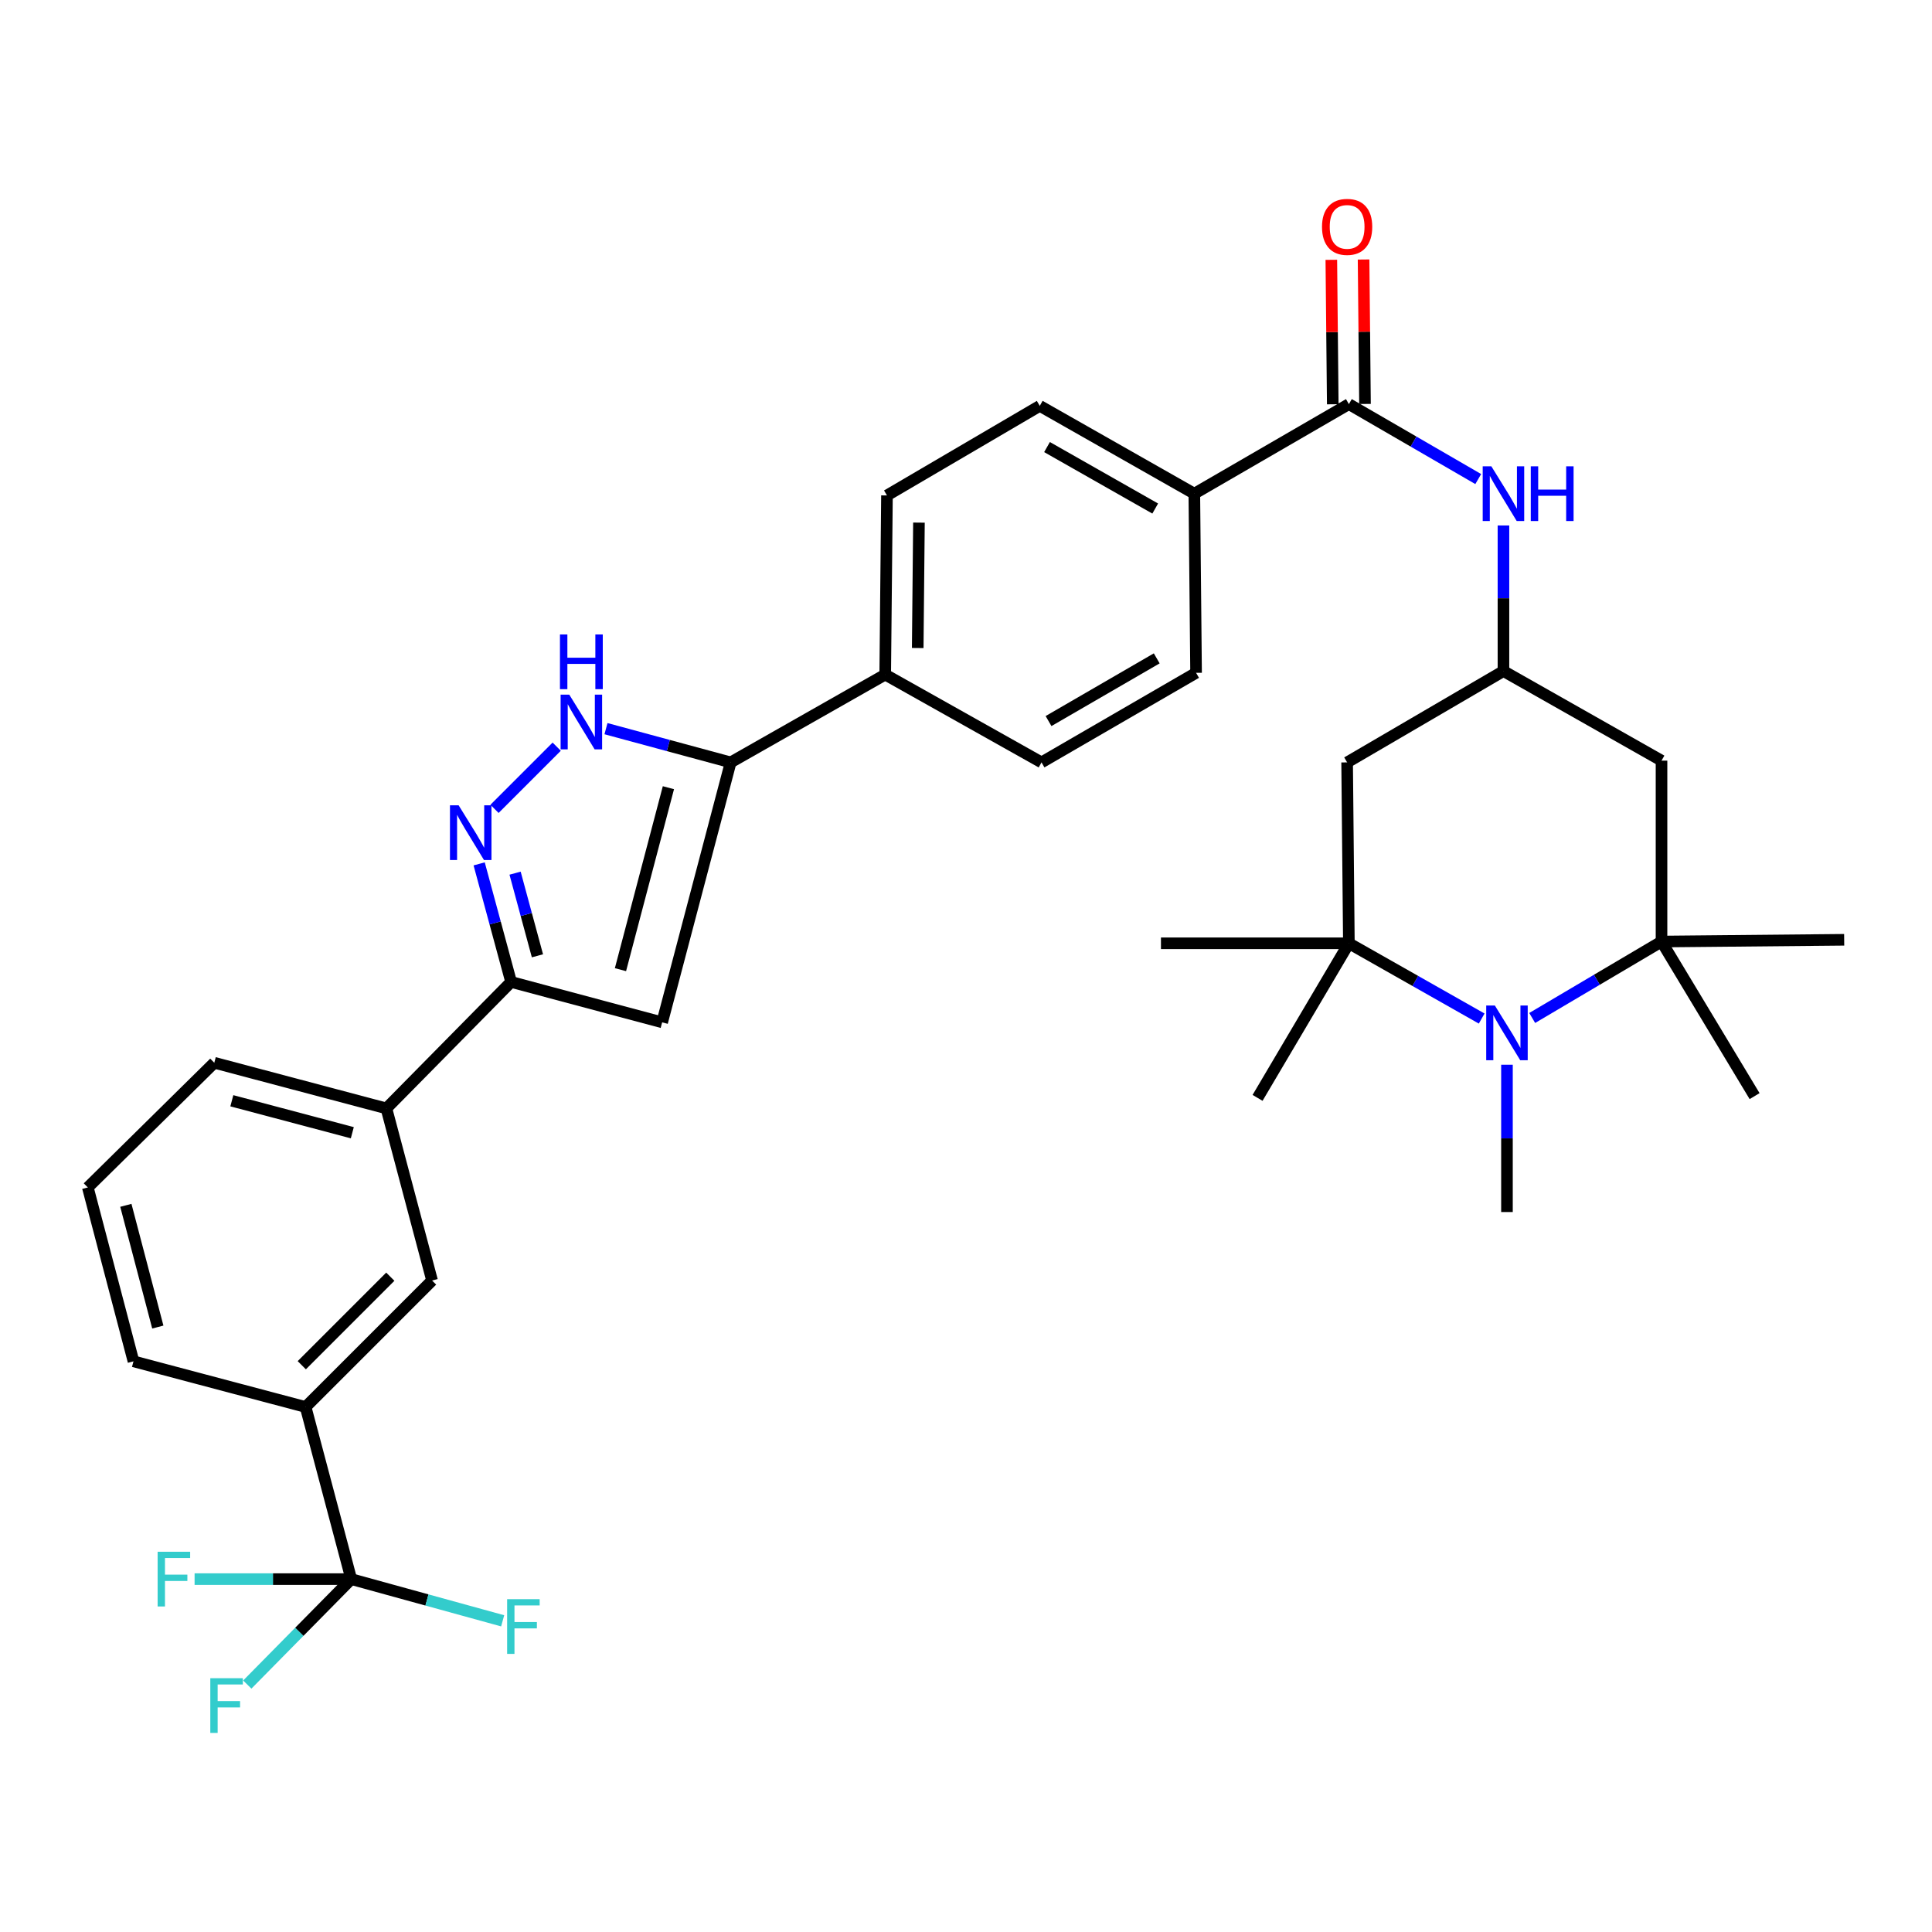 <?xml version='1.0' encoding='iso-8859-1'?>
<svg version='1.1' baseProfile='full'
              xmlns='http://www.w3.org/2000/svg'
                      xmlns:rdkit='http://www.rdkit.org/xml'
                      xmlns:xlink='http://www.w3.org/1999/xlink'
                  xml:space='preserve'
width='1000px' height='1000px' viewBox='0 0 1000 1000'>
<!-- END OF HEADER -->
<rect style='opacity:1.0;fill:#FFFFFF;stroke:none' width='1000' height='1000' x='0' y='0'> </rect>
<path class='bond-0' d='M 459.092,256.435 L 458.184,349.163' style='fill:none;fill-rule:evenodd;stroke:#000000;stroke-width:6px;stroke-linecap:butt;stroke-linejoin:miter;stroke-opacity:1' />
<path class='bond-0' d='M 475.645,270.508 L 475.009,335.418' style='fill:none;fill-rule:evenodd;stroke:#000000;stroke-width:6px;stroke-linecap:butt;stroke-linejoin:miter;stroke-opacity:1' />
<path class='bond-1' d='M 459.092,256.435 L 538.182,210.076' style='fill:none;fill-rule:evenodd;stroke:#000000;stroke-width:6px;stroke-linecap:butt;stroke-linejoin:miter;stroke-opacity:1' />
<path class='bond-2' d='M 458.184,349.163 L 539.09,394.614' style='fill:none;fill-rule:evenodd;stroke:#000000;stroke-width:6px;stroke-linecap:butt;stroke-linejoin:miter;stroke-opacity:1' />
<path class='bond-3' d='M 458.184,349.163 L 378.186,394.614' style='fill:none;fill-rule:evenodd;stroke:#000000;stroke-width:6px;stroke-linecap:butt;stroke-linejoin:miter;stroke-opacity:1' />
<path class='bond-4' d='M 539.09,394.614 L 619.088,348.255' style='fill:none;fill-rule:evenodd;stroke:#000000;stroke-width:6px;stroke-linecap:butt;stroke-linejoin:miter;stroke-opacity:1' />
<path class='bond-4' d='M 542.722,373.22 L 598.72,340.769' style='fill:none;fill-rule:evenodd;stroke:#000000;stroke-width:6px;stroke-linecap:butt;stroke-linejoin:miter;stroke-opacity:1' />
<path class='bond-5' d='M 619.088,348.255 L 618.18,255.526' style='fill:none;fill-rule:evenodd;stroke:#000000;stroke-width:6px;stroke-linecap:butt;stroke-linejoin:miter;stroke-opacity:1' />
<path class='bond-6' d='M 618.18,255.526 L 538.182,210.076' style='fill:none;fill-rule:evenodd;stroke:#000000;stroke-width:6px;stroke-linecap:butt;stroke-linejoin:miter;stroke-opacity:1' />
<path class='bond-6' d='M 597.936,263.22 L 541.937,231.404' style='fill:none;fill-rule:evenodd;stroke:#000000;stroke-width:6px;stroke-linecap:butt;stroke-linejoin:miter;stroke-opacity:1' />
<path class='bond-7' d='M 618.18,255.526 L 698.178,209.167' style='fill:none;fill-rule:evenodd;stroke:#000000;stroke-width:6px;stroke-linecap:butt;stroke-linejoin:miter;stroke-opacity:1' />
<path class='bond-8' d='M 706.522,209.084 L 706.152,171.702' style='fill:none;fill-rule:evenodd;stroke:#000000;stroke-width:6px;stroke-linecap:butt;stroke-linejoin:miter;stroke-opacity:1' />
<path class='bond-8' d='M 706.152,171.702 L 705.782,134.32' style='fill:none;fill-rule:evenodd;stroke:#FF0000;stroke-width:6px;stroke-linecap:butt;stroke-linejoin:miter;stroke-opacity:1' />
<path class='bond-8' d='M 689.833,209.25 L 689.463,171.868' style='fill:none;fill-rule:evenodd;stroke:#000000;stroke-width:6px;stroke-linecap:butt;stroke-linejoin:miter;stroke-opacity:1' />
<path class='bond-8' d='M 689.463,171.868 L 689.093,134.486' style='fill:none;fill-rule:evenodd;stroke:#FF0000;stroke-width:6px;stroke-linecap:butt;stroke-linejoin:miter;stroke-opacity:1' />
<path class='bond-9' d='M 698.178,209.167 L 731.655,228.565' style='fill:none;fill-rule:evenodd;stroke:#000000;stroke-width:6px;stroke-linecap:butt;stroke-linejoin:miter;stroke-opacity:1' />
<path class='bond-9' d='M 731.655,228.565 L 765.133,247.964' style='fill:none;fill-rule:evenodd;stroke:#0000FF;stroke-width:6px;stroke-linecap:butt;stroke-linejoin:miter;stroke-opacity:1' />
<path class='bond-10' d='M 778.185,271.982 L 778.185,309.664' style='fill:none;fill-rule:evenodd;stroke:#0000FF;stroke-width:6px;stroke-linecap:butt;stroke-linejoin:miter;stroke-opacity:1' />
<path class='bond-10' d='M 778.185,309.664 L 778.185,347.346' style='fill:none;fill-rule:evenodd;stroke:#000000;stroke-width:6px;stroke-linecap:butt;stroke-linejoin:miter;stroke-opacity:1' />
<path class='bond-11' d='M 45.455,614.618 L 69.089,704.62' style='fill:none;fill-rule:evenodd;stroke:#000000;stroke-width:6px;stroke-linecap:butt;stroke-linejoin:miter;stroke-opacity:1' />
<path class='bond-11' d='M 65.142,623.879 L 81.686,686.881' style='fill:none;fill-rule:evenodd;stroke:#000000;stroke-width:6px;stroke-linecap:butt;stroke-linejoin:miter;stroke-opacity:1' />
<path class='bond-12' d='M 45.455,614.618 L 110.914,550.076' style='fill:none;fill-rule:evenodd;stroke:#000000;stroke-width:6px;stroke-linecap:butt;stroke-linejoin:miter;stroke-opacity:1' />
<path class='bond-13' d='M 69.089,704.62 L 158.182,728.254' style='fill:none;fill-rule:evenodd;stroke:#000000;stroke-width:6px;stroke-linecap:butt;stroke-linejoin:miter;stroke-opacity:1' />
<path class='bond-14' d='M 158.182,728.254 L 223.642,662.804' style='fill:none;fill-rule:evenodd;stroke:#000000;stroke-width:6px;stroke-linecap:butt;stroke-linejoin:miter;stroke-opacity:1' />
<path class='bond-14' d='M 156.201,706.635 L 202.023,660.819' style='fill:none;fill-rule:evenodd;stroke:#000000;stroke-width:6px;stroke-linecap:butt;stroke-linejoin:miter;stroke-opacity:1' />
<path class='bond-15' d='M 158.182,728.254 L 181.816,817.348' style='fill:none;fill-rule:evenodd;stroke:#000000;stroke-width:6px;stroke-linecap:butt;stroke-linejoin:miter;stroke-opacity:1' />
<path class='bond-16' d='M 223.642,662.804 L 199.999,573.71' style='fill:none;fill-rule:evenodd;stroke:#000000;stroke-width:6px;stroke-linecap:butt;stroke-linejoin:miter;stroke-opacity:1' />
<path class='bond-17' d='M 199.999,573.71 L 110.914,550.076' style='fill:none;fill-rule:evenodd;stroke:#000000;stroke-width:6px;stroke-linecap:butt;stroke-linejoin:miter;stroke-opacity:1' />
<path class='bond-17' d='M 182.356,586.296 L 119.997,569.753' style='fill:none;fill-rule:evenodd;stroke:#000000;stroke-width:6px;stroke-linecap:butt;stroke-linejoin:miter;stroke-opacity:1' />
<path class='bond-18' d='M 199.999,573.71 L 264.549,508.251' style='fill:none;fill-rule:evenodd;stroke:#000000;stroke-width:6px;stroke-linecap:butt;stroke-linejoin:miter;stroke-opacity:1' />
<path class='bond-19' d='M 181.816,817.348 L 154.904,844.638' style='fill:none;fill-rule:evenodd;stroke:#000000;stroke-width:6px;stroke-linecap:butt;stroke-linejoin:miter;stroke-opacity:1' />
<path class='bond-19' d='M 154.904,844.638 L 127.993,871.929' style='fill:none;fill-rule:evenodd;stroke:#33CCCC;stroke-width:6px;stroke-linecap:butt;stroke-linejoin:miter;stroke-opacity:1' />
<path class='bond-20' d='M 181.816,817.348 L 220.998,828.141' style='fill:none;fill-rule:evenodd;stroke:#000000;stroke-width:6px;stroke-linecap:butt;stroke-linejoin:miter;stroke-opacity:1' />
<path class='bond-20' d='M 220.998,828.141 L 260.18,838.935' style='fill:none;fill-rule:evenodd;stroke:#33CCCC;stroke-width:6px;stroke-linecap:butt;stroke-linejoin:miter;stroke-opacity:1' />
<path class='bond-21' d='M 181.816,817.348 L 141.269,817.348' style='fill:none;fill-rule:evenodd;stroke:#000000;stroke-width:6px;stroke-linecap:butt;stroke-linejoin:miter;stroke-opacity:1' />
<path class='bond-21' d='M 141.269,817.348 L 100.721,817.348' style='fill:none;fill-rule:evenodd;stroke:#33CCCC;stroke-width:6px;stroke-linecap:butt;stroke-linejoin:miter;stroke-opacity:1' />
<path class='bond-22' d='M 264.549,508.251 L 342.73,529.168' style='fill:none;fill-rule:evenodd;stroke:#000000;stroke-width:6px;stroke-linecap:butt;stroke-linejoin:miter;stroke-opacity:1' />
<path class='bond-23' d='M 264.549,508.251 L 256.282,477.695' style='fill:none;fill-rule:evenodd;stroke:#000000;stroke-width:6px;stroke-linecap:butt;stroke-linejoin:miter;stroke-opacity:1' />
<path class='bond-23' d='M 256.282,477.695 L 248.014,447.14' style='fill:none;fill-rule:evenodd;stroke:#0000FF;stroke-width:6px;stroke-linecap:butt;stroke-linejoin:miter;stroke-opacity:1' />
<path class='bond-23' d='M 278.179,494.725 L 272.392,473.336' style='fill:none;fill-rule:evenodd;stroke:#000000;stroke-width:6px;stroke-linecap:butt;stroke-linejoin:miter;stroke-opacity:1' />
<path class='bond-23' d='M 272.392,473.336 L 266.605,451.947' style='fill:none;fill-rule:evenodd;stroke:#0000FF;stroke-width:6px;stroke-linecap:butt;stroke-linejoin:miter;stroke-opacity:1' />
<path class='bond-24' d='M 342.73,529.168 L 378.186,394.614' style='fill:none;fill-rule:evenodd;stroke:#000000;stroke-width:6px;stroke-linecap:butt;stroke-linejoin:miter;stroke-opacity:1' />
<path class='bond-24' d='M 321.151,501.897 L 345.97,407.71' style='fill:none;fill-rule:evenodd;stroke:#000000;stroke-width:6px;stroke-linecap:butt;stroke-linejoin:miter;stroke-opacity:1' />
<path class='bond-25' d='M 378.186,394.614 L 345.92,385.884' style='fill:none;fill-rule:evenodd;stroke:#000000;stroke-width:6px;stroke-linecap:butt;stroke-linejoin:miter;stroke-opacity:1' />
<path class='bond-25' d='M 345.92,385.884 L 313.655,377.154' style='fill:none;fill-rule:evenodd;stroke:#0000FF;stroke-width:6px;stroke-linecap:butt;stroke-linejoin:miter;stroke-opacity:1' />
<path class='bond-26' d='M 288.149,386.471 L 255.955,418.665' style='fill:none;fill-rule:evenodd;stroke:#0000FF;stroke-width:6px;stroke-linecap:butt;stroke-linejoin:miter;stroke-opacity:1' />
<path class='bond-27' d='M 860,487.342 L 826.533,507.121' style='fill:none;fill-rule:evenodd;stroke:#000000;stroke-width:6px;stroke-linecap:butt;stroke-linejoin:miter;stroke-opacity:1' />
<path class='bond-27' d='M 826.533,507.121 L 793.065,526.9' style='fill:none;fill-rule:evenodd;stroke:#0000FF;stroke-width:6px;stroke-linecap:butt;stroke-linejoin:miter;stroke-opacity:1' />
<path class='bond-28' d='M 860,487.342 L 860,393.706' style='fill:none;fill-rule:evenodd;stroke:#000000;stroke-width:6px;stroke-linecap:butt;stroke-linejoin:miter;stroke-opacity:1' />
<path class='bond-29' d='M 860,487.342 L 954.545,486.434' style='fill:none;fill-rule:evenodd;stroke:#000000;stroke-width:6px;stroke-linecap:butt;stroke-linejoin:miter;stroke-opacity:1' />
<path class='bond-30' d='M 860,487.342 L 908.177,567.35' style='fill:none;fill-rule:evenodd;stroke:#000000;stroke-width:6px;stroke-linecap:butt;stroke-linejoin:miter;stroke-opacity:1' />
<path class='bond-31' d='M 766.911,527.201 L 732.544,507.726' style='fill:none;fill-rule:evenodd;stroke:#0000FF;stroke-width:6px;stroke-linecap:butt;stroke-linejoin:miter;stroke-opacity:1' />
<path class='bond-31' d='M 732.544,507.726 L 698.178,488.251' style='fill:none;fill-rule:evenodd;stroke:#000000;stroke-width:6px;stroke-linecap:butt;stroke-linejoin:miter;stroke-opacity:1' />
<path class='bond-32' d='M 780.002,551.098 L 780.002,589.223' style='fill:none;fill-rule:evenodd;stroke:#0000FF;stroke-width:6px;stroke-linecap:butt;stroke-linejoin:miter;stroke-opacity:1' />
<path class='bond-32' d='M 780.002,589.223 L 780.002,627.348' style='fill:none;fill-rule:evenodd;stroke:#000000;stroke-width:6px;stroke-linecap:butt;stroke-linejoin:miter;stroke-opacity:1' />
<path class='bond-33' d='M 860,393.706 L 778.185,347.346' style='fill:none;fill-rule:evenodd;stroke:#000000;stroke-width:6px;stroke-linecap:butt;stroke-linejoin:miter;stroke-opacity:1' />
<path class='bond-34' d='M 698.178,488.251 L 697.269,394.614' style='fill:none;fill-rule:evenodd;stroke:#000000;stroke-width:6px;stroke-linecap:butt;stroke-linejoin:miter;stroke-opacity:1' />
<path class='bond-35' d='M 698.178,488.251 L 600.906,488.251' style='fill:none;fill-rule:evenodd;stroke:#000000;stroke-width:6px;stroke-linecap:butt;stroke-linejoin:miter;stroke-opacity:1' />
<path class='bond-36' d='M 698.178,488.251 L 650.909,568.258' style='fill:none;fill-rule:evenodd;stroke:#000000;stroke-width:6px;stroke-linecap:butt;stroke-linejoin:miter;stroke-opacity:1' />
<path class='bond-37' d='M 778.185,347.346 L 697.269,394.614' style='fill:none;fill-rule:evenodd;stroke:#000000;stroke-width:6px;stroke-linecap:butt;stroke-linejoin:miter;stroke-opacity:1' />
<path  class='atom-7' d='M 684.269 117.427
Q 684.269 110.627, 687.629 106.827
Q 690.989 103.027, 697.269 103.027
Q 703.549 103.027, 706.909 106.827
Q 710.269 110.627, 710.269 117.427
Q 710.269 124.307, 706.869 128.227
Q 703.469 132.107, 697.269 132.107
Q 691.029 132.107, 687.629 128.227
Q 684.269 124.347, 684.269 117.427
M 697.269 128.907
Q 701.589 128.907, 703.909 126.027
Q 706.269 123.107, 706.269 117.427
Q 706.269 111.867, 703.909 109.067
Q 701.589 106.227, 697.269 106.227
Q 692.949 106.227, 690.589 109.027
Q 688.269 111.827, 688.269 117.427
Q 688.269 123.147, 690.589 126.027
Q 692.949 128.907, 697.269 128.907
' fill='#FF0000'/>
<path  class='atom-8' d='M 771.925 241.366
L 781.205 256.366
Q 782.125 257.846, 783.605 260.526
Q 785.085 263.206, 785.165 263.366
L 785.165 241.366
L 788.925 241.366
L 788.925 269.686
L 785.045 269.686
L 775.085 253.286
Q 773.925 251.366, 772.685 249.166
Q 771.485 246.966, 771.125 246.286
L 771.125 269.686
L 767.445 269.686
L 767.445 241.366
L 771.925 241.366
' fill='#0000FF'/>
<path  class='atom-8' d='M 792.325 241.366
L 796.165 241.366
L 796.165 253.406
L 810.645 253.406
L 810.645 241.366
L 814.485 241.366
L 814.485 269.686
L 810.645 269.686
L 810.645 256.606
L 796.165 256.606
L 796.165 269.686
L 792.325 269.686
L 792.325 241.366
' fill='#0000FF'/>
<path  class='atom-16' d='M 108.855 868.638
L 125.695 868.638
L 125.695 871.878
L 112.655 871.878
L 112.655 880.478
L 124.255 880.478
L 124.255 883.758
L 112.655 883.758
L 112.655 896.958
L 108.855 896.958
L 108.855 868.638
' fill='#33CCCC'/>
<path  class='atom-17' d='M 262.49 827.73
L 279.33 827.73
L 279.33 830.97
L 266.29 830.97
L 266.29 839.57
L 277.89 839.57
L 277.89 842.85
L 266.29 842.85
L 266.29 856.05
L 262.49 856.05
L 262.49 827.73
' fill='#33CCCC'/>
<path  class='atom-18' d='M 81.586 803.188
L 98.426 803.188
L 98.426 806.428
L 85.386 806.428
L 85.386 815.028
L 96.986 815.028
L 96.986 818.308
L 85.386 818.308
L 85.386 831.508
L 81.586 831.508
L 81.586 803.188
' fill='#33CCCC'/>
<path  class='atom-22' d='M 294.654 359.546
L 303.934 374.546
Q 304.854 376.026, 306.334 378.706
Q 307.814 381.386, 307.894 381.546
L 307.894 359.546
L 311.654 359.546
L 311.654 387.866
L 307.774 387.866
L 297.814 371.466
Q 296.654 369.546, 295.414 367.346
Q 294.214 365.146, 293.854 364.466
L 293.854 387.866
L 290.174 387.866
L 290.174 359.546
L 294.654 359.546
' fill='#0000FF'/>
<path  class='atom-22' d='M 289.834 328.394
L 293.674 328.394
L 293.674 340.434
L 308.154 340.434
L 308.154 328.394
L 311.994 328.394
L 311.994 356.714
L 308.154 356.714
L 308.154 343.634
L 293.674 343.634
L 293.674 356.714
L 289.834 356.714
L 289.834 328.394
' fill='#0000FF'/>
<path  class='atom-23' d='M 237.381 416.819
L 246.661 431.819
Q 247.581 433.299, 249.061 435.979
Q 250.541 438.659, 250.621 438.819
L 250.621 416.819
L 254.381 416.819
L 254.381 445.139
L 250.501 445.139
L 240.541 428.739
Q 239.381 426.819, 238.141 424.619
Q 236.941 422.419, 236.581 421.739
L 236.581 445.139
L 232.901 445.139
L 232.901 416.819
L 237.381 416.819
' fill='#0000FF'/>
<path  class='atom-25' d='M 773.742 520.46
L 783.022 535.46
Q 783.942 536.94, 785.422 539.62
Q 786.902 542.3, 786.982 542.46
L 786.982 520.46
L 790.742 520.46
L 790.742 548.78
L 786.862 548.78
L 776.902 532.38
Q 775.742 530.46, 774.502 528.26
Q 773.302 526.06, 772.942 525.38
L 772.942 548.78
L 769.262 548.78
L 769.262 520.46
L 773.742 520.46
' fill='#0000FF'/>
</svg>
